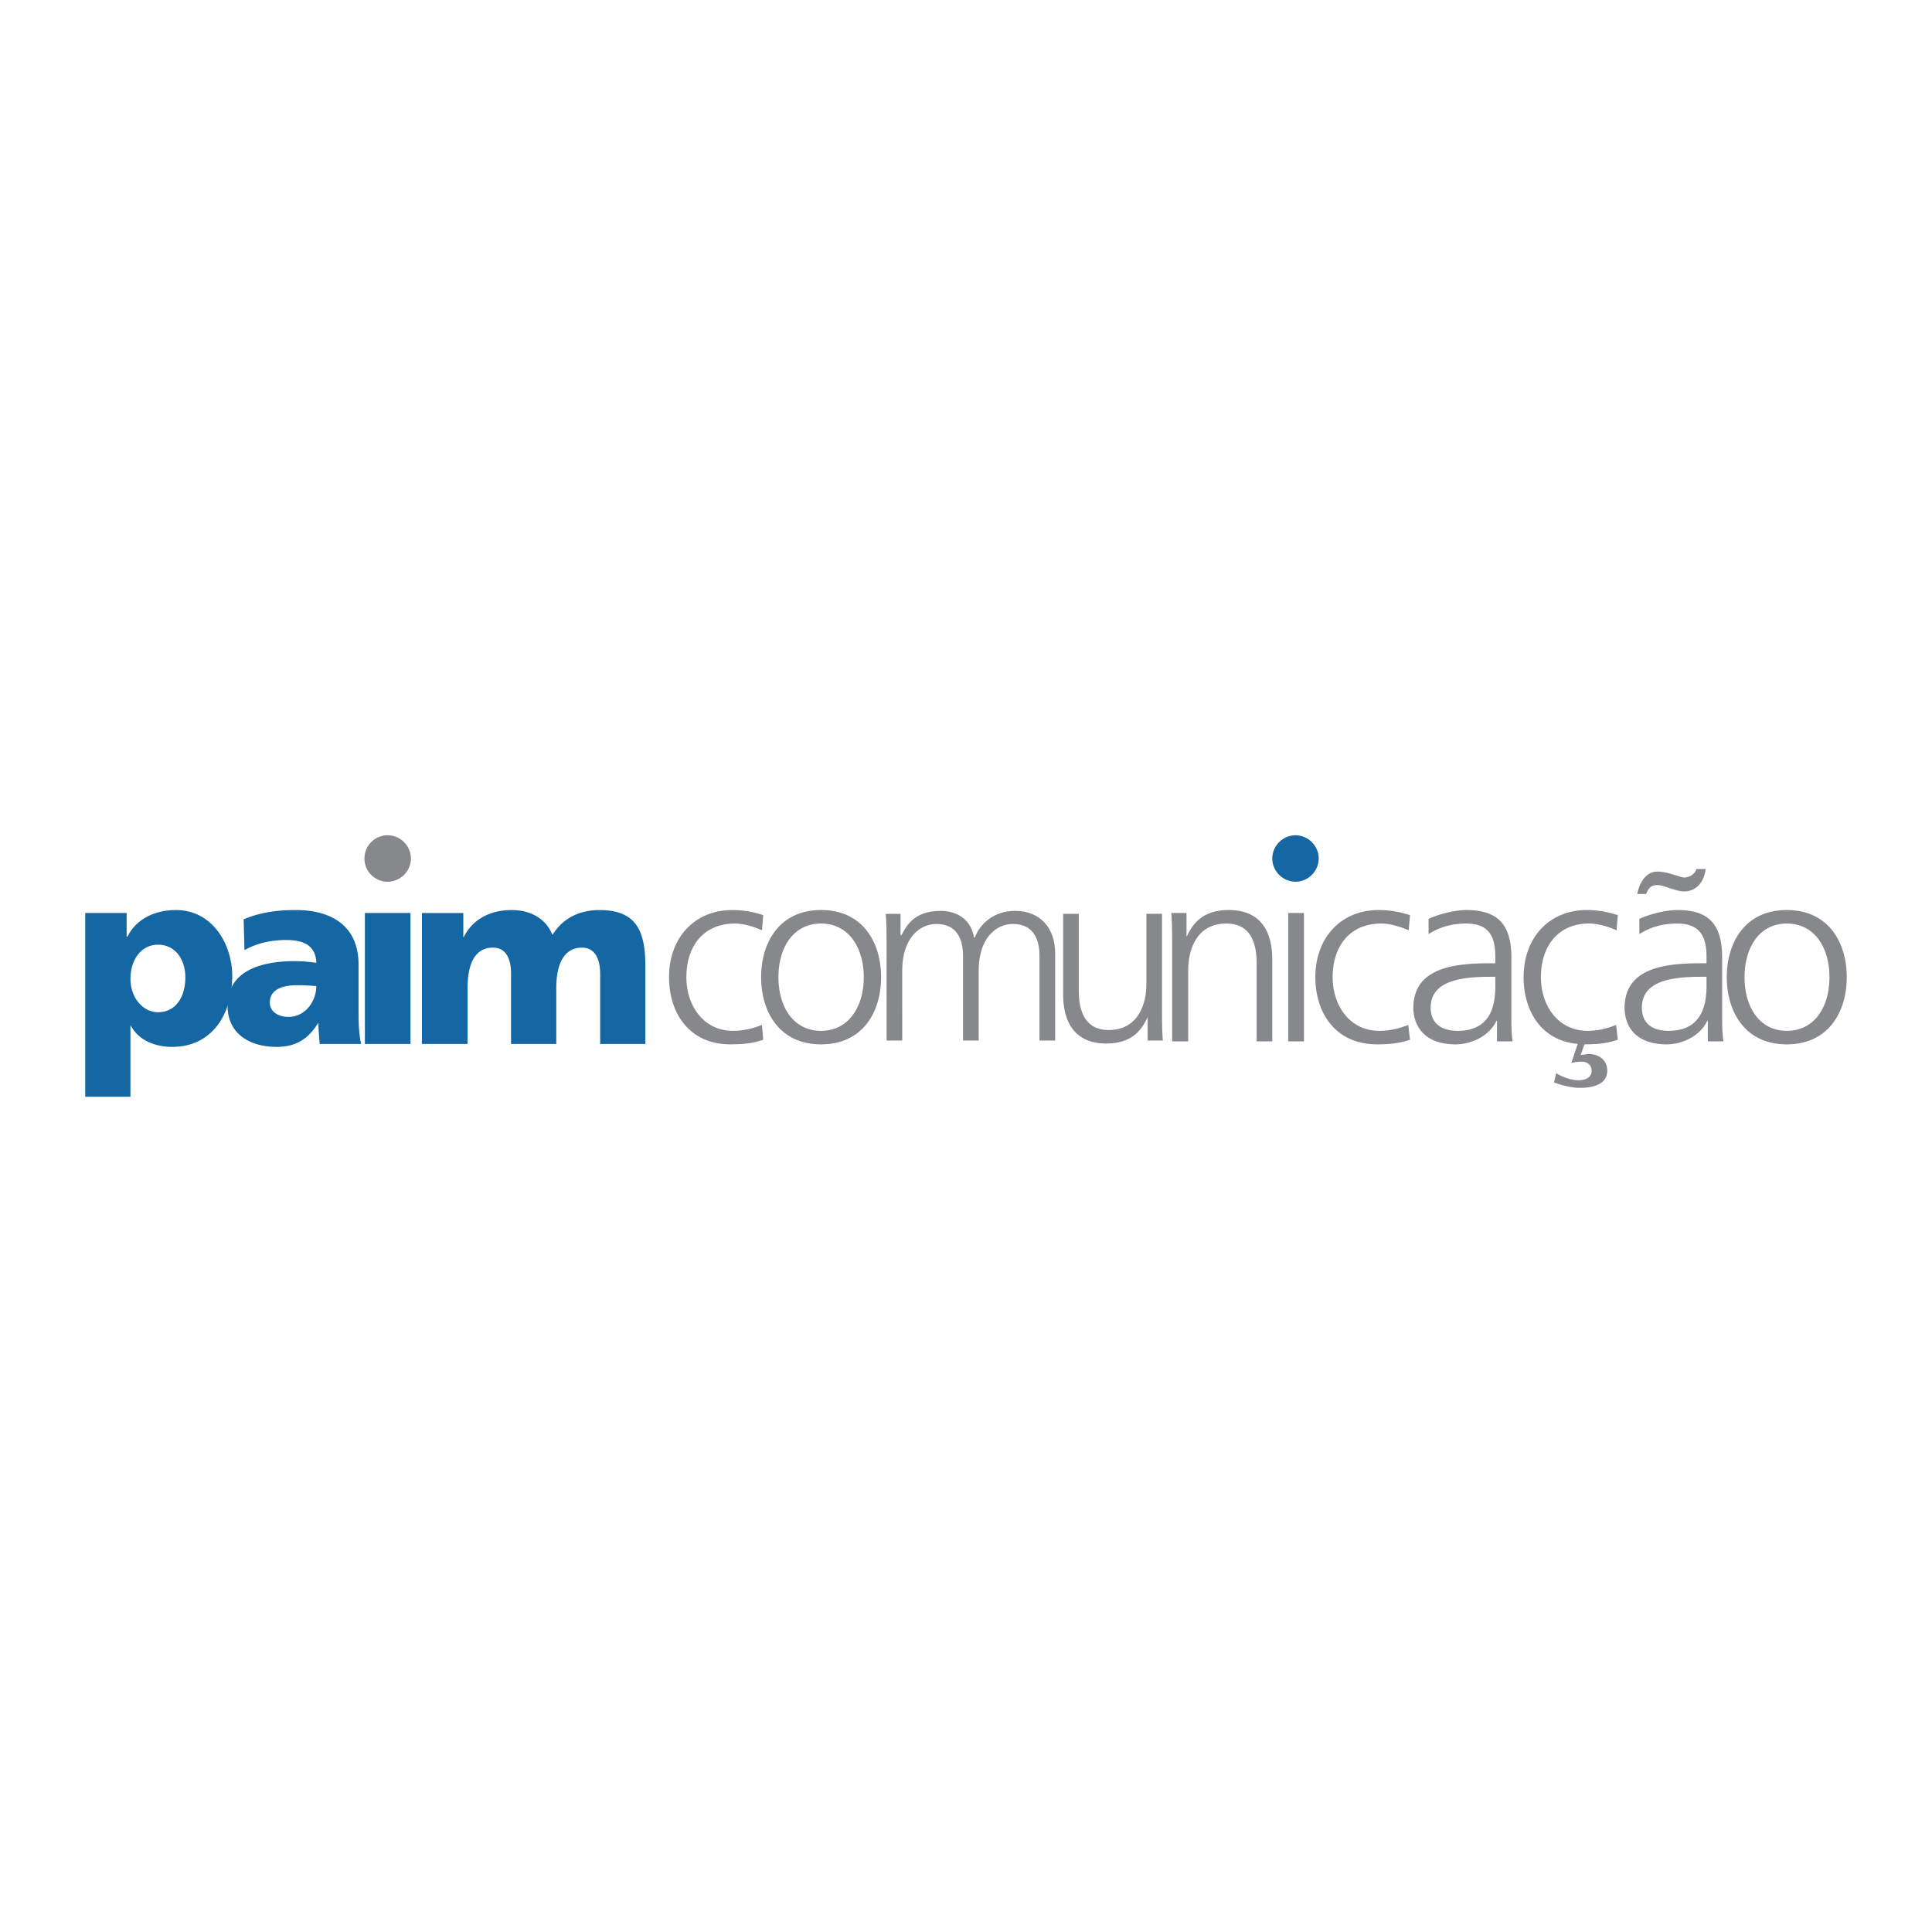 <svg xmlns="http://www.w3.org/2000/svg" width="2500" height="2500" viewBox="0 0 192.756 192.756"><g fill-rule="evenodd" clip-rule="evenodd"><path fill="#fff" d="M0 0h192.756v192.756H0V0z"/><path d="M36.362 85.652a2.312 2.312 0 0 1 2.318-2.318 2.34 2.34 0 0 1 2.318 2.318 2.338 2.338 0 0 1-2.318 2.318 2.311 2.311 0 0 1-2.318-2.318z" fill="#87888b"/><path d="M126.934 85.652c0-1.264 1.055-2.318 2.318-2.318s2.318 1.054 2.318 2.318c0 1.265-1.055 2.318-2.318 2.318s-2.318-1.053-2.318-2.318zM8.504 109.422h4.51v-7.08h.042c.842 1.559 2.57 2.107 4.13 2.107 3.92 0 5.985-3.203 5.985-7.08 0-3.162-1.981-6.575-5.606-6.575-2.064 0-3.961.843-4.847 2.655h-.084v-2.36h-4.13v18.333zm9.989-11.928c0 2.066-1.012 3.5-2.74 3.5-1.475 0-2.739-1.434-2.739-3.33 0-1.939 1.096-3.414 2.739-3.414 1.77 0 2.74 1.517 2.74 3.244z" fill="#1467a2"/><path d="M36.025 104.154c-.211-1.012-.253-2.066-.253-3.076V96.23c0-4.003-2.908-5.437-6.238-5.437-1.938 0-3.625.252-5.226.927l.084 3.076c1.264-.716 2.697-1.011 4.172-1.011 1.644 0 2.95.505 2.993 2.276a15.868 15.868 0 0 0-2.108-.169c-2.402 0-6.743.464-6.743 4.468 0 2.824 2.275 4.088 4.889 4.088 1.854 0 3.119-.717 4.13-2.361h.042c0 .676.084 1.393.126 2.066h4.132v.001zm-9.103-4.131c0-1.264 1.18-1.729 2.739-1.729.674 0 1.307.043 1.897.086 0 1.516-1.096 3.076-2.782 3.076-1.053.001-1.854-.548-1.854-1.433zM36.405 104.154h4.551V91.088h-4.551v13.066zM42.094 104.154h4.552v-5.521c0-2.782.927-4.088 2.529-4.088 1.306 0 1.812 1.096 1.812 2.614v6.996h4.51v-5.521c0-2.782.969-4.088 2.571-4.088 1.264 0 1.812 1.096 1.812 2.614v6.996h4.51v-7.713c0-3.499-.843-5.647-4.594-5.647-1.896 0-3.625.758-4.678 2.486-.674-1.686-2.234-2.486-4.088-2.486-2.023 0-3.835.843-4.762 2.697h-.042v-2.402h-4.13v13.063h-.002z" fill="#1467a2"/><path d="M105.271 103.816v-8.724c0-2.444-1.434-4.214-4.004-4.214-1.98 0-3.457 1.18-4.004 2.655h-.083c-.38-2.191-2.192-2.655-3.331-2.655-2.697 0-3.456 1.56-3.919 2.445l-.084-.042v-2.107h-1.475c.084 1.011.084 1.98.084 2.95v9.693h1.56V96.82c0-3.161 1.686-4.636 3.414-4.636 1.981 0 2.655 1.433 2.655 3.203v8.429h1.56V96.82c0-3.161 1.686-4.636 3.414-4.636 1.98 0 2.654 1.433 2.654 3.203v8.429h1.559zM76.148 91.299c-.421-.126-1.517-.505-3.077-.505-3.793 0-6.322 2.782-6.322 6.7 0 3.584 2.023 6.701 6.111 6.701 1.222 0 2.233-.084 3.287-.463l-.126-1.475c-.969.379-1.896.59-2.908.59-2.866 0-4.636-2.445-4.636-5.354 0-3.118 1.728-5.352 4.847-5.352.843 0 1.854.295 2.697.675l.127-1.517z" fill="#87888b"/><path d="M75.938 97.494c0 3.5 1.854 6.701 5.984 6.701s5.985-3.201 5.985-6.701c0-3.498-1.854-6.7-5.985-6.7s-5.984 3.203-5.984 6.7zm1.728 0c0-2.95 1.475-5.352 4.256-5.352 2.74 0 4.257 2.402 4.257 5.352 0 2.951-1.517 5.354-4.257 5.354-2.782 0-4.256-2.403-4.256-5.354zM116.945 103.9h1.602v-7.08c0-2.149.885-4.678 3.793-4.678 2.191 0 3.035 1.56 3.035 3.961v7.797h1.559v-8.176c0-2.824-1.18-4.931-4.34-4.931-2.656 0-3.625 1.433-4.174 2.613h-.041v-2.318h-1.518c.084 1.054.084 2.065.084 3.035v9.777zM128.535 103.9h1.561V91.088h-1.561V103.9zM140.674 91.299c-.465-.126-1.561-.505-3.119-.505-3.793 0-6.322 2.782-6.322 6.7 0 3.584 2.023 6.701 6.154 6.701 1.18 0 2.191-.084 3.287-.463l-.17-1.475c-.969.379-1.896.59-2.908.59-2.865 0-4.635-2.445-4.635-5.354 0-3.118 1.729-5.352 4.846-5.352.844 0 1.855.295 2.74.675l.127-1.517zM149.355 103.9h1.559c-.125-.885-.125-1.643-.125-2.697v-5.647c0-3.329-1.35-4.762-4.51-4.762-1.096 0-2.783.421-3.752.885v1.518c1.18-.759 2.445-1.054 3.752-1.054 2.148 0 2.908 1.138 2.908 3.288v.673h-.295c-3.289 0-7.883.211-7.883 4.469 0 1.18.592 3.623 4.215 3.623 1.602 0 3.373-.842 4.088-2.359h.043v2.063zm-.167-5.689c0 1.391-.043 4.637-3.752 4.637-1.475 0-2.697-.633-2.697-2.318 0-2.781 3.287-3.076 6.027-3.076h.422v.757zM161.408 91.299c-.463-.126-1.559-.505-3.076-.505-3.793 0-6.322 2.782-6.322 6.7 0 3.33 1.729 6.322 5.395 6.66l-.631 1.896a4.512 4.512 0 0 1 1.053-.127c.59 0 .971.379.971.928 0 .633-.592.928-1.307.928-.928 0-1.939-.506-2.234-.717l-.211.928c.211.084 1.475.547 2.57.547 1.139 0 2.74-.252 2.74-1.729 0-1.053-.844-1.643-1.812-1.643-.295 0-.633.084-.842.084l.379-1.055h.041c1.223 0 2.191-.084 3.287-.463l-.168-1.475c-.928.379-1.854.59-2.865.59-2.867 0-4.637-2.445-4.637-5.354 0-3.118 1.729-5.352 4.805-5.352.844 0 1.896.295 2.74.675l.124-1.516zM164.232 89.192c.254-.59.465-.885 1.139-.885.295 0 .717.126 1.18.295.422.126.969.337 1.518.337.633 0 1.854-.379 2.107-2.234h-.928c-.168.548-.717.843-1.223.843-.211 0-.631-.168-1.096-.295-.506-.168-1.053-.295-1.559-.295-1.18 0-1.812 1.138-2.023 2.234h.885zM170.387 103.9h1.559c-.127-.885-.127-1.643-.127-2.697v-5.647c0-3.329-1.307-4.762-4.467-4.762-1.139 0-2.824.421-3.793.885v1.518c1.18-.759 2.445-1.054 3.793-1.054 2.107 0 2.908 1.138 2.908 3.288v.673h-.295c-3.33 0-7.881.211-7.881 4.469 0 1.18.547 3.623 4.215 3.623 1.559 0 3.328-.842 4.045-2.359h.043v2.063zm-.127-5.689c0 1.391-.084 4.637-3.793 4.637-1.475 0-2.656-.633-2.656-2.318 0-2.781 3.246-3.076 5.986-3.076h.463v.757zM172.283 97.494c0 3.5 1.854 6.701 5.984 6.701s5.984-3.201 5.984-6.701c0-3.498-1.854-6.7-5.984-6.7s-5.984 3.203-5.984 6.7zm1.77 0c0-2.95 1.475-5.352 4.215-5.352 2.781 0 4.256 2.402 4.256 5.352 0 2.951-1.475 5.354-4.256 5.354-2.741 0-4.215-2.403-4.215-5.354zM115.934 91.173h-1.559v6.997c0 2.107-.885 4.594-3.752 4.594-2.148 0-2.992-1.561-2.992-3.92v-7.67h-1.559v8.049c0 2.781 1.18 4.889 4.299 4.889 2.613 0 3.582-1.432 4.088-2.57h.041v2.275h1.518c-.084-1.012-.084-2.021-.084-2.992v-9.652z" fill="#87888b"/></g></svg>